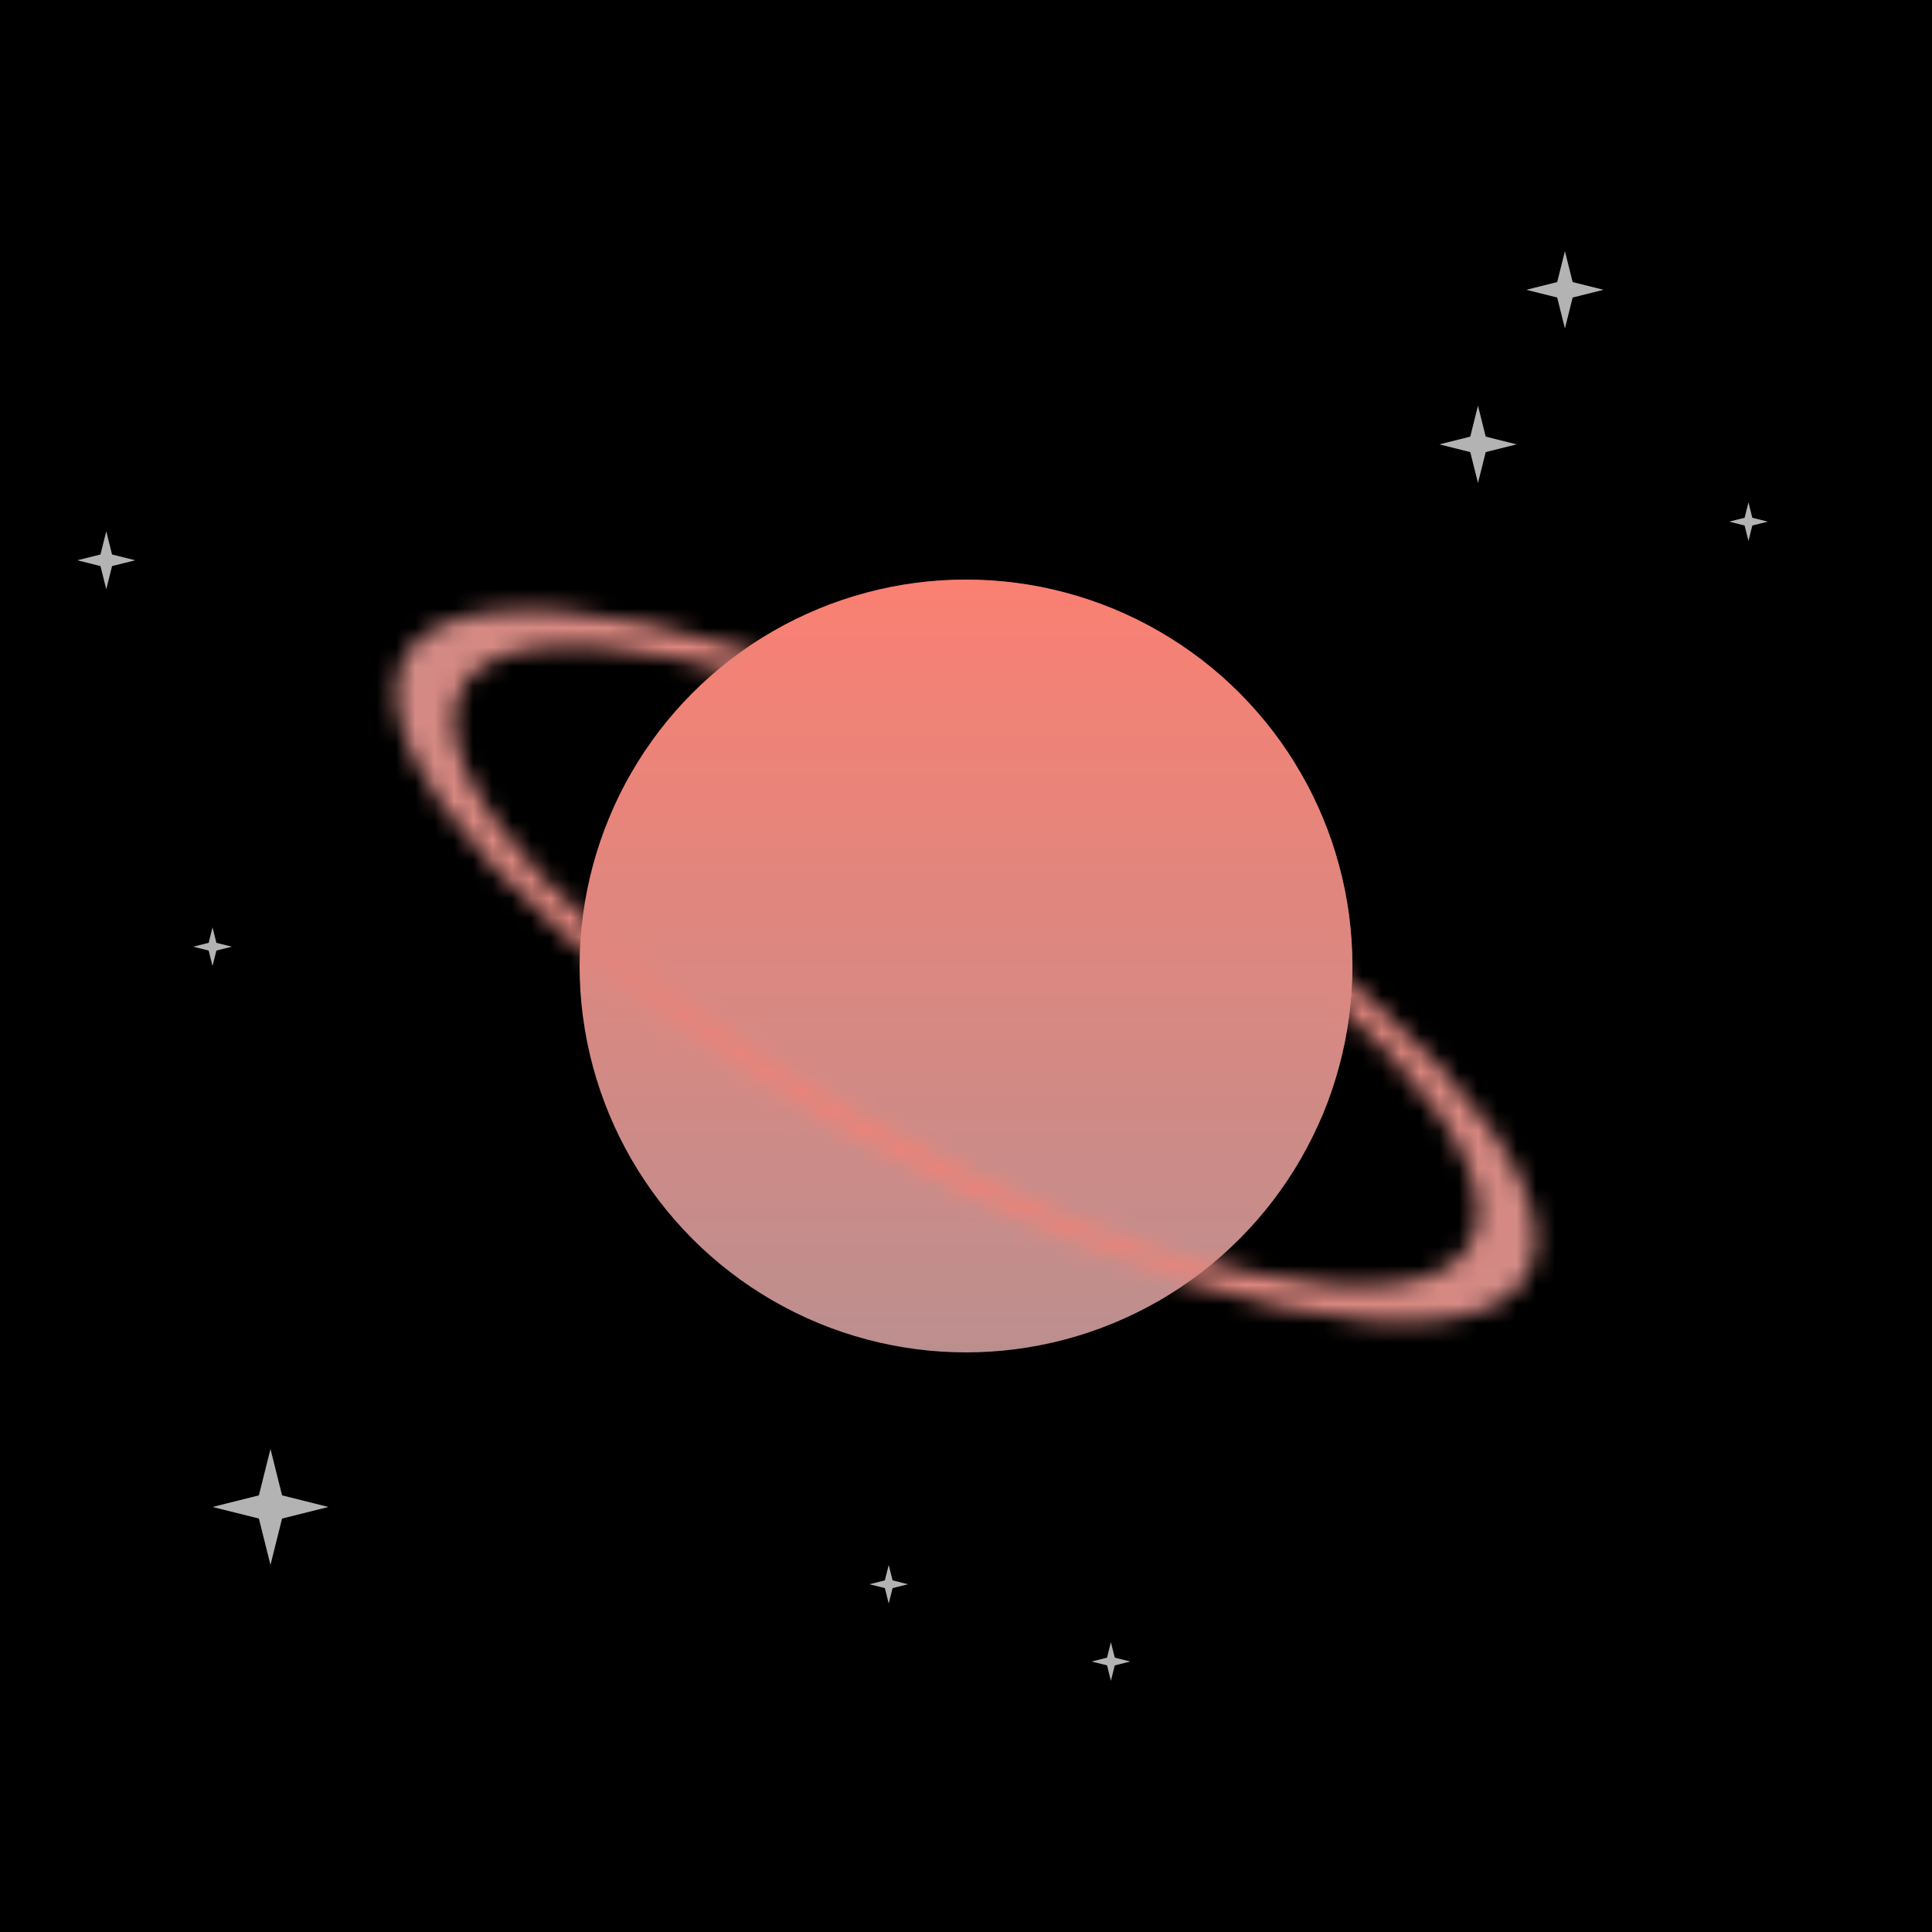 <svg xmlns="http://www.w3.org/2000/svg" viewBox="0 0 100 100" width="512" height="512"><defs><filter id="filter"><feTurbulence type="turbulence" seed="25" baseFrequency="0.003" numOctaves="2" result="turbulence" /></filter><linearGradient id="bg" gradientTransform="rotate(45)"><stop stop-color="rgb(222,237,230)" offset="0%"/><stop stop-color="rgb(216,191,216)" offset="100%"/></linearGradient><linearGradient id="planet" gradientTransform="rotate(90)"><stop stop-color="rgb(250,128,114)" offset="0%"/><stop stop-color="rgb(188,143,143)" offset="100%"/></linearGradient><radialGradient id="ring" gradientTransform="rotate(0)"><stop stop-color="rgb(250,128,114)" offset="0%"/><stop stop-color="rgb(188,143,143)" offset="100%"/></radialGradient><mask id="overlap"><path d="M30,50a20,20,0 0,1 40,0z" fill="white" transform="rotate(24 50 50)"/></mask><mask id="rings"><g transform="matrix(1 0.48 0 .4 0 6)" fill="none" stroke="white"><circle cx="50" cy="50" r="28" stroke-width="3"/></g></mask><symbol id="star" viewBox="0 0 10 10" width="10" height="10"><polygon points="0,5 4,6 5,10 6,6 10,5 6,4 5,0 4,4" fill="#fff" opacity=".7"></polygon></symbol></defs><rect fill="url('#bg')" width="100" height="100"/><rect filter="url('#filter')" width="100" height="100"/><use href="#star" x="10" y="48" width="2" height="2"/><use href="#star" x="51" y="50" width="4" height="4"/><use href="#star" x="11" y="75" width="6" height="6"/><use href="#star" x="56" y="85" width="3" height="2"/><use href="#star" x="74" y="21" width="5" height="4"/><use href="#star" x="38" y="52" width="2" height="6"/><use href="#star" x="44" y="81" width="4" height="2"/><use href="#star" x="78" y="13" width="6" height="4"/><use href="#star" x="4" y="26" width="3" height="6"/><use href="#star" x="88" y="26" width="5" height="2"/><circle cx="50" cy="50" r="20" fill="url('#planet')"/><rect fill="url('#ring')" width="100" height="100" mask="url('#rings')"/><circle cx="50" cy="50" r="20" fill="url('#planet')" mask="url('#overlap')"/></svg>